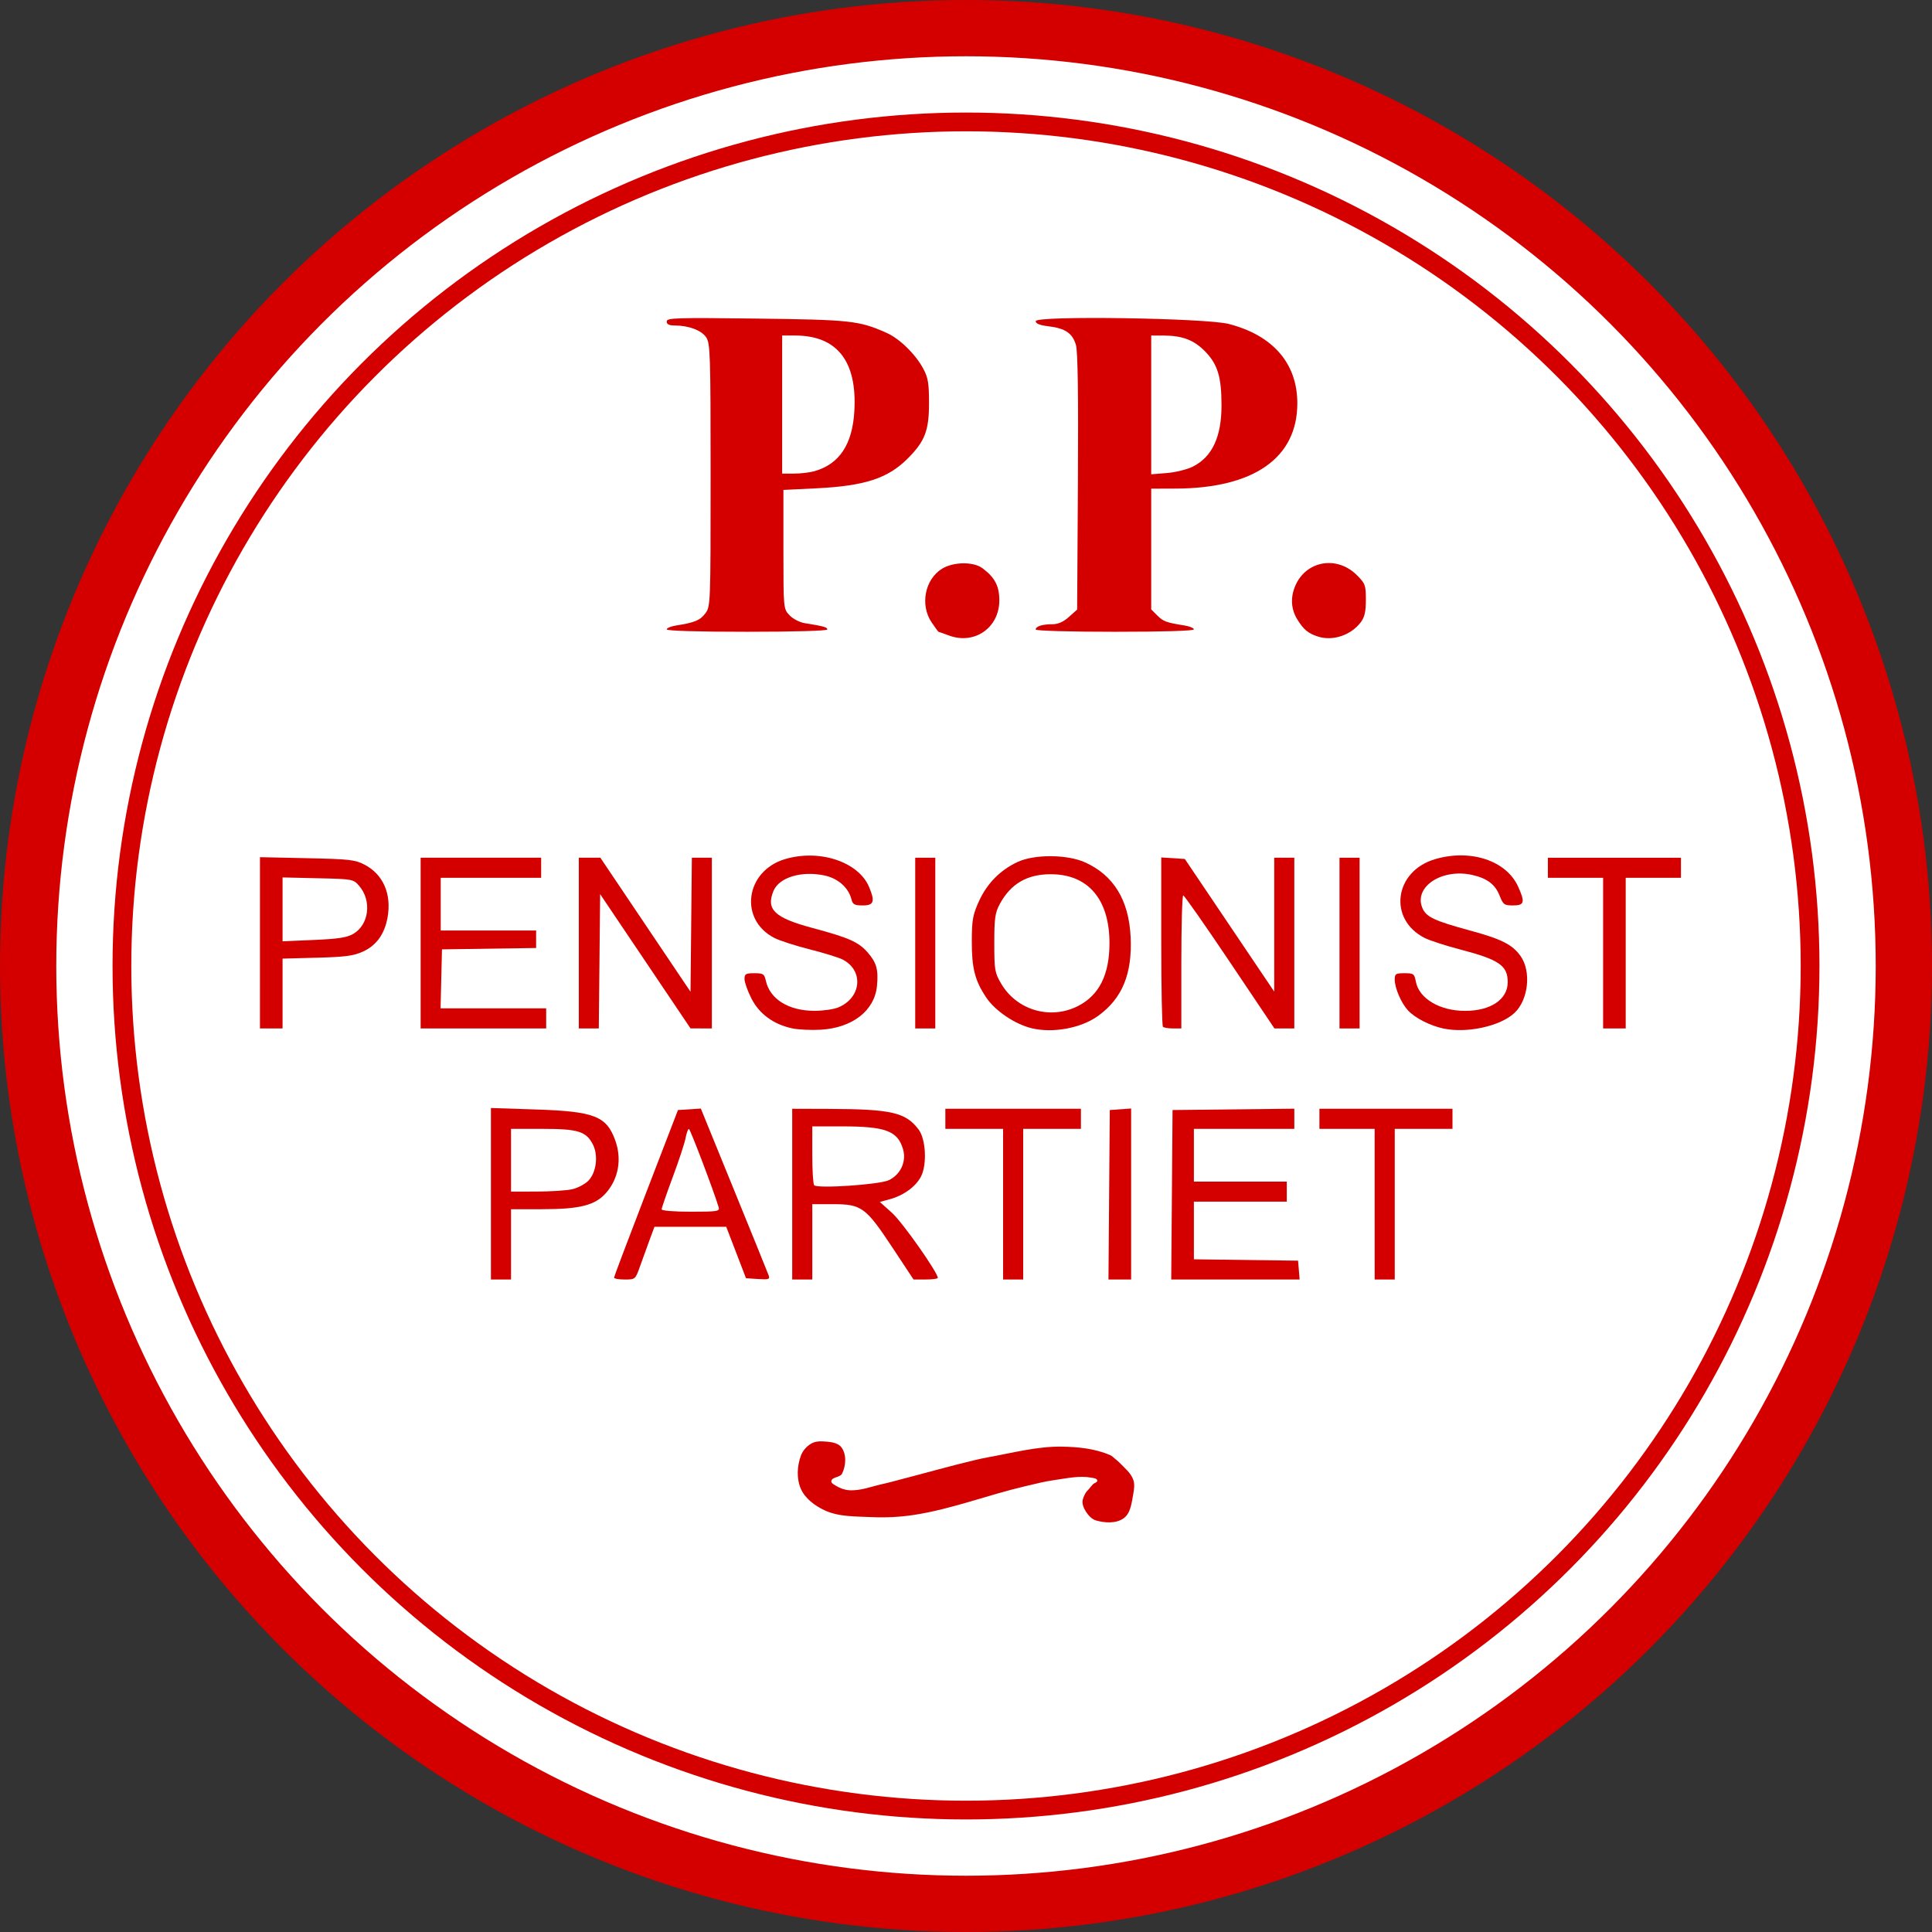 <?xml version="1.0" encoding="UTF-8" standalone="no"?>
<!-- Created with Inkscape (http://www.inkscape.org/) -->

<svg
   xmlns:dc="http://purl.org/dc/elements/1.1/"
   xmlns:cc="http://creativecommons.org/ns#"
   xmlns:rdf="http://www.w3.org/1999/02/22-rdf-syntax-ns#"
   xmlns:svg="http://www.w3.org/2000/svg"
   xmlns="http://www.w3.org/2000/svg"
   xmlns:sodipodi="http://sodipodi.sourceforge.net/DTD/sodipodi-0.dtd"
   xmlns:inkscape="http://www.inkscape.org/namespaces/inkscape"
   width="103mm"
   height="103mm"
   viewBox="0 0 103 103"
   version="1.1"
   id="svg8"
   inkscape:version="0.92.0 r15299"
   sodipodi:docname="Logo of the Pensioners' Party.svg">
  <rect x="0" y="0" width="103" height="103" fill="#333333" stroke="none"/>
  <defs
     id="defs2" />
  <sodipodi:namedview
     id="base"
     pagecolor="#ffffff"
     bordercolor="#666666"
     borderopacity="1.0"
     inkscape:pageopacity="0.0"
     inkscape:pageshadow="2"
     inkscape:zoom="0.49497475"
     inkscape:cx="68.208006"
     inkscape:cy="222.02156"
     inkscape:document-units="mm"
     inkscape:current-layer="layer1"
     showgrid="false"
     inkscape:snap-bbox="true"
     inkscape:snap-bbox-midpoints="true"
     inkscape:window-width="1920"
     inkscape:window-height="1137"
     inkscape:window-x="-8"
     inkscape:window-y="-8"
     inkscape:window-maximized="1" />
  <g
     inkscape:label="Layer 1"
     inkscape:groupmode="layer"
     id="layer1"
     transform="translate(-55.952,-77.03)">
    <circle
       style="opacity:1;fill:#ffffff;fill-opacity:1;fill-rule:evenodd;stroke:#d40000;stroke-width:3;stroke-linecap:butt;stroke-linejoin:miter;stroke-miterlimit:4;stroke-dasharray:none;stroke-dashoffset:0;stroke-opacity:1;paint-order:normal"
       id="path4487"
       cx="107.452"
       cy="128.53"
       r="50" />
    <circle
       style="opacity:1;fill:#ffffff;fill-opacity:1;fill-rule:evenodd;stroke:#d40000;stroke-width:1;stroke-linecap:butt;stroke-linejoin:miter;stroke-miterlimit:4;stroke-dasharray:none;stroke-dashoffset:0;stroke-opacity:1;paint-order:normal"
       id="path4504"
       cx="107.452"
       cy="128.53"
       r="45" />
    <path
       style="opacity:1;fill:#d40000;fill-opacity:1;fill-rule:evenodd;stroke:none;stroke-width:0.253;stroke-linecap:butt;stroke-linejoin:miter;stroke-miterlimit:4;stroke-dasharray:none;stroke-dashoffset:0;stroke-opacity:1;paint-order:normal"
       d="m 114.366,158.082 c -0.168,-0.05 -0.309,-0.182 -0.418,-0.32 -0.144,-0.182 -0.272,-0.405 -0.284,-0.637 -0.009,-0.177 0.081,-0.35 0.167,-0.504 0.042,-0.075 0.111,-0.132 0.167,-0.198 0.075,-0.089 0.145,-0.183 0.227,-0.266 0.071,-0.072 0.241,-0.1 0.227,-0.199 -0.017,-0.117 -0.205,-0.129 -0.321,-0.15 -0.643,-0.121 -1.31,0.038 -1.958,0.127 -0.536,0.073 -1.06,0.212 -1.587,0.335 -1.98,0.464 -3.898,1.216 -5.909,1.524 -0.743,0.114 -1.501,0.152 -2.252,0.117 -0.849,-0.04 -1.754,-0.005 -2.523,-0.368 -0.51,-0.241 -1.025,-0.621 -1.253,-1.137 -0.239,-0.542 -0.204,-1.222 0.003,-1.777 0.098,-0.263 0.308,-0.498 0.551,-0.638 0.179,-0.104 0.404,-0.13 0.61,-0.117 0.35,0.021 0.791,0.041 1.001,0.322 0.279,0.375 0.241,0.984 0.029,1.401 -0.105,0.207 -0.55,0.168 -0.57,0.399 -0.01,0.113 0.144,0.181 0.241,0.241 0.209,0.13 0.453,0.222 0.698,0.24 0.605,0.045 1.197,-0.199 1.789,-0.329 0.356,-0.078 0.707,-0.179 1.06,-0.27 1.275,-0.329 2.541,-0.692 3.823,-0.996 0.266,-0.063 0.533,-0.124 0.802,-0.172 1.286,-0.229 2.573,-0.576 3.879,-0.555 0.873,0.014 1.779,0.105 2.579,0.455 0.098,0.043 0.173,0.127 0.257,0.195 0.08,0.065 0.162,0.129 0.233,0.203 0.271,0.281 0.605,0.543 0.735,0.911 0.085,0.239 0.047,0.511 5.3e-4,0.76 -0.085,0.452 -0.132,1.011 -0.501,1.286 -0.403,0.3 -1.021,0.262 -1.503,0.12 z"
       id="path4528"
       inkscape:connector-curvature="0"
       sodipodi:nodetypes="aaaaaaaaaaaaaaaaaaaaaaaaaaaaaaaaaa" />
    <g
       id="g4608">
      <path
         transform="matrix(0.265,0,0,0.265,55.952,77.03)"
         inkscape:connector-curvature="0"
         id="path4545"
         d="m 52.299,189.675 v -17.227 l 9.47,0.203 c 8.528,0.182 9.679,0.312 11.574,1.306 3.766,1.974 5.477,5.923 4.618,10.656 -0.601,3.311 -2.245,5.592 -4.909,6.811 -1.908,0.873 -3.548,1.094 -9.263,1.247 l -6.945,0.186 v 7.023 7.023 h -2.273 -2.273 z m 18.788,-1.806 c 3.152,-1.841 3.744,-6.65 1.185,-9.628 -1.184,-1.378 -1.26,-1.392 -8.311,-1.555 l -7.116,-0.164 v 6.425 6.425 l 6.301,-0.272 c 4.921,-0.213 6.66,-0.482 7.942,-1.231 z"
         style="opacity:1;fill:#d40000;fill-opacity:1;fill-rule:evenodd;stroke:none;stroke-width:1.909;stroke-linecap:butt;stroke-linejoin:miter;stroke-miterlimit:4;stroke-dasharray:none;stroke-dashoffset:0;stroke-opacity:1;paint-order:normal" />
      <path
         transform="matrix(0.265,0,0,0.265,55.952,77.03)"
         inkscape:connector-curvature="0"
         id="path4547"
         d="m 84.624,189.73 v -17.173 h 12.122 12.122 v 2.02 2.02 H 98.766 88.664 v 5.303 5.303 h 9.596 9.596 v 1.757 1.757 l -9.47,0.137 -9.47,0.137 -0.142,5.935 -0.142,5.935 h 10.623 10.623 v 2.02 2.02 H 97.251 84.624 Z"
         style="opacity:1;fill:#d40000;fill-opacity:1;fill-rule:evenodd;stroke:none;stroke-width:1.909;stroke-linecap:butt;stroke-linejoin:miter;stroke-miterlimit:4;stroke-dasharray:none;stroke-dashoffset:0;stroke-opacity:1;paint-order:normal" />
      <path
         transform="matrix(0.265,0,0,0.265,55.952,77.03)"
         inkscape:connector-curvature="0"
         id="path4549"
         d="m 116.443,189.73 v -17.173 h 2.169 2.169 l 9.069,13.482 9.069,13.482 0.135,-13.482 0.135,-13.482 h 2.012 2.012 v 17.173 17.173 l -2.147,-0.006 -2.147,-0.006 -9.091,-13.504 -9.091,-13.504 -0.135,13.511 -0.135,13.511 h -2.012 -2.012 z"
         style="opacity:1;fill:#d40000;fill-opacity:1;fill-rule:evenodd;stroke:none;stroke-width:1.909;stroke-linecap:butt;stroke-linejoin:miter;stroke-miterlimit:4;stroke-dasharray:none;stroke-dashoffset:0;stroke-opacity:1;paint-order:normal" />
      <path
         transform="matrix(0.265,0,0,0.265,55.952,77.03)"
         inkscape:connector-curvature="0"
         id="path4551"
         d="m 159.398,206.887 c -3.76,-0.79 -6.654,-2.904 -8.23,-6.012 -0.764,-1.507 -1.389,-3.267 -1.389,-3.912 0,-1.027 0.246,-1.172 1.98,-1.172 1.783,0 2.013,0.149 2.308,1.492 0.818,3.723 4.559,6.055 9.744,6.074 1.745,0.006 3.923,-0.302 4.84,-0.685 4.668,-1.95 5.166,-7.413 0.878,-9.631 -0.771,-0.399 -3.745,-1.319 -6.61,-2.045 -2.864,-0.726 -6.062,-1.756 -7.106,-2.288 -7.21,-3.678 -5.891,-13.492 2.135,-15.876 6.943,-2.062 14.783,0.552 16.907,5.637 1.218,2.916 0.95,3.686 -1.283,3.686 -1.659,0 -2.014,-0.191 -2.273,-1.224 -0.59,-2.35 -2.692,-4.218 -5.4,-4.799 -4.609,-0.989 -9.135,0.363 -10.272,3.068 -1.578,3.753 0.181,5.441 7.789,7.477 7.359,1.969 9.287,2.822 11.129,4.919 1.803,2.053 2.2,3.48 1.884,6.769 -0.475,4.944 -4.929,8.414 -11.282,8.79 -1.925,0.114 -4.512,-0.006 -5.75,-0.266 z"
         style="opacity:1;fill:#d40000;fill-opacity:1;fill-rule:evenodd;stroke:none;stroke-width:1.909;stroke-linecap:butt;stroke-linejoin:miter;stroke-miterlimit:4;stroke-dasharray:none;stroke-dashoffset:0;stroke-opacity:1;paint-order:normal" />
      <path
         transform="matrix(0.265,0,0,0.265,55.952,77.03)"
         inkscape:connector-curvature="0"
         id="path4553"
         d="m 184.124,189.73 v -17.173 h 2.02 2.02 v 17.173 17.173 h -2.02 -2.02 z"
         style="opacity:1;fill:#d40000;fill-opacity:1;fill-rule:evenodd;stroke:none;stroke-width:1.909;stroke-linecap:butt;stroke-linejoin:miter;stroke-miterlimit:4;stroke-dasharray:none;stroke-dashoffset:0;stroke-opacity:1;paint-order:normal" />
      <path
         transform="matrix(0.265,0,0,0.265,55.952,77.03)"
         inkscape:connector-curvature="0"
         id="path4555"
         d="m 207.564,206.864 c -3.38,-0.809 -7.36,-3.5 -9.165,-6.199 -2.284,-3.413 -2.914,-5.904 -2.892,-11.44 0.016,-4.179 0.205,-5.207 1.461,-7.961 1.625,-3.565 4.297,-6.261 7.803,-7.875 3.376,-1.554 9.928,-1.51 13.496,0.091 5.775,2.591 8.848,7.619 9.194,15.04 0.345,7.413 -1.684,12.335 -6.537,15.85 -3.409,2.47 -9.054,3.523 -13.358,2.494 z m 9.336,-4.485 c 4.247,-2.178 6.304,-6.306 6.304,-12.649 0,-8.805 -4.3,-13.85 -11.807,-13.854 -4.783,-0.002 -8.07,1.925 -10.277,6.025 -0.933,1.733 -1.087,2.845 -1.087,7.829 0,5.429 0.091,5.963 1.391,8.174 3.15,5.358 9.931,7.319 15.476,4.474 z"
         style="opacity:1;fill:#d40000;fill-opacity:1;fill-rule:evenodd;stroke:none;stroke-width:1.909;stroke-linecap:butt;stroke-linejoin:miter;stroke-miterlimit:4;stroke-dasharray:none;stroke-dashoffset:0;stroke-opacity:1;paint-order:normal" />
      <path
         transform="matrix(0.265,0,0,0.265,55.952,77.03)"
         inkscape:connector-curvature="0"
         id="path4557"
         d="m 233.958,206.565 c -0.185,-0.185 -0.337,-7.925 -0.337,-17.2 v -16.864 l 2.372,0.154 2.372,0.154 8.992,13.343 8.992,13.343 v -13.469 -13.469 h 2.02 2.02 v 17.173 17.173 h -1.998 -1.998 l -8.987,-13.383 c -4.943,-7.361 -9.157,-13.384 -9.366,-13.385 -0.208,-9.2e-4 -0.379,6.021 -0.379,13.383 v 13.385 h -1.684 c -0.926,0 -1.835,-0.152 -2.02,-0.337 z"
         style="opacity:1;fill:#d40000;fill-opacity:1;fill-rule:evenodd;stroke:none;stroke-width:1.909;stroke-linecap:butt;stroke-linejoin:miter;stroke-miterlimit:4;stroke-dasharray:none;stroke-dashoffset:0;stroke-opacity:1;paint-order:normal" />
      <path
         transform="matrix(0.265,0,0,0.265,55.952,77.03)"
         inkscape:connector-curvature="0"
         id="path4559"
         d="m 269.482,189.73 v -17.173 h 2.02 2.02 v 17.173 17.173 h -2.02 -2.02 z"
         style="opacity:1;fill:#d40000;fill-opacity:1;fill-rule:evenodd;stroke:none;stroke-width:1.909;stroke-linecap:butt;stroke-linejoin:miter;stroke-miterlimit:4;stroke-dasharray:none;stroke-dashoffset:0;stroke-opacity:1;paint-order:normal" />
      <path
         transform="matrix(0.265,0,0,0.265,55.952,77.03)"
         inkscape:connector-curvature="0"
         id="path4561"
         d="m 290.363,206.912 c -2.673,-0.568 -5.668,-2.1 -7.094,-3.629 -1.37,-1.469 -2.676,-4.501 -2.676,-6.213 0,-1.149 0.199,-1.279 1.964,-1.279 1.825,0 1.986,0.119 2.279,1.679 0.641,3.417 4.803,5.897 9.899,5.897 5.157,0 8.586,-2.302 8.586,-5.764 0,-3.358 -1.72,-4.54 -9.596,-6.598 -2.917,-0.762 -6.127,-1.805 -7.134,-2.318 -7.371,-3.757 -6.107,-13.398 2.075,-15.828 7.13,-2.117 14.359,0.252 16.736,5.486 1.446,3.183 1.282,3.809 -0.994,3.809 -1.79,0 -2.005,-0.155 -2.717,-1.969 -0.889,-2.264 -2.511,-3.49 -5.506,-4.163 -6.101,-1.371 -11.796,2.388 -10.04,6.627 0.755,1.823 2.371,2.59 9.607,4.557 6.333,1.722 8.509,2.821 10.153,5.131 2.195,3.082 1.587,8.803 -1.214,11.434 -2.856,2.683 -9.564,4.153 -14.328,3.141 z"
         style="opacity:1;fill:#d40000;fill-opacity:1;fill-rule:evenodd;stroke:none;stroke-width:1.909;stroke-linecap:butt;stroke-linejoin:miter;stroke-miterlimit:4;stroke-dasharray:none;stroke-dashoffset:0;stroke-opacity:1;paint-order:normal" />
      <path
         transform="matrix(0.265,0,0,0.265,55.952,77.03)"
         inkscape:connector-curvature="0"
         id="path4563"
         d="m 322.515,191.75 v -15.152 h -5.556 -5.556 v -2.02 -2.02 h 13.385 13.385 v 2.02 2.02 h -5.556 -5.556 v 15.152 15.152 h -2.273 -2.273 z"
         style="opacity:1;fill:#d40000;fill-opacity:1;fill-rule:evenodd;stroke:none;stroke-width:1.909;stroke-linecap:butt;stroke-linejoin:miter;stroke-miterlimit:4;stroke-dasharray:none;stroke-dashoffset:0;stroke-opacity:1;paint-order:normal" />
      <path
         transform="matrix(0.265,0,0,0.265,55.952,77.03)"
         inkscape:connector-curvature="0"
         id="path4565"
         d="m 98.766,240.159 v -17.251 l 9.072,0.298 c 11.767,0.387 14.2,1.342 15.955,6.264 1.333,3.737 0.634,7.672 -1.869,10.522 -2.189,2.493 -5.266,3.275 -12.896,3.275 h -6.222 v 7.071 7.071 h -2.02 -2.02 z m 16.368,-0.909 c 1.085,-0.252 2.531,-1.015 3.212,-1.696 1.625,-1.625 2.065,-5.118 0.923,-7.326 -1.356,-2.622 -2.979,-3.123 -10.124,-3.123 h -6.339 v 6.313 6.313 l 5.177,-0.012 c 2.847,-0.007 6.065,-0.218 7.151,-0.47 z"
         style="opacity:1;fill:#d40000;fill-opacity:1;fill-rule:evenodd;stroke:none;stroke-width:1.909;stroke-linecap:butt;stroke-linejoin:miter;stroke-miterlimit:4;stroke-dasharray:none;stroke-dashoffset:0;stroke-opacity:1;paint-order:normal" />
      <path
         transform="matrix(0.265,0,0,0.265,55.952,77.03)"
         inkscape:connector-curvature="0"
         id="path4567"
         d="m 123.534,257.031 c 0.011,-0.208 2.909,-7.879 6.44,-17.046 l 6.42,-16.668 2.299,-0.15 2.299,-0.15 6.653,16.312 c 3.659,8.972 6.802,16.724 6.984,17.227 0.295,0.814 0.063,0.897 -2.108,0.758 l -2.439,-0.157 -1.99,-5.177 -1.99,-5.177 h -7.217 -7.217 l -0.986,2.652 c -0.543,1.458 -1.408,3.845 -1.923,5.303 -0.931,2.638 -0.947,2.652 -3.09,2.652 -1.185,0 -2.145,-0.17 -2.134,-0.379 z m 21.048,-14.142 c -0.94,-3.164 -5.722,-15.767 -5.986,-15.774 -0.177,-0.005 -0.478,0.82 -0.669,1.834 -0.19,1.014 -1.352,4.548 -2.582,7.852 -1.23,3.305 -2.236,6.225 -2.236,6.49 0,0.277 2.486,0.481 5.867,0.481 5.351,0 5.844,-0.078 5.605,-0.884 z"
         style="opacity:1;fill:#d40000;fill-opacity:1;fill-rule:evenodd;stroke:none;stroke-width:1.909;stroke-linecap:butt;stroke-linejoin:miter;stroke-miterlimit:4;stroke-dasharray:none;stroke-dashoffset:0;stroke-opacity:1;paint-order:normal" />
      <path
         transform="matrix(0.265,0,0,0.265,55.952,77.03)"
         inkscape:connector-curvature="0"
         id="path4569"
         d="m 159.375,240.237 v -17.173 l 7.197,0.022 c 12.781,0.039 15.653,0.697 18.254,4.181 1.442,1.931 1.692,7.049 0.461,9.423 -1.06,2.045 -3.521,3.83 -6.316,4.583 l -1.969,0.53 2.492,2.241 c 2.068,1.859 9.175,11.964 9.175,13.044 0,0.176 -1.099,0.32 -2.442,0.32 h -2.442 l -4.25,-6.43 c -5.341,-8.08 -6.218,-8.722 -11.901,-8.722 h -4.218 v 7.576 7.576 h -2.02 -2.02 z m 19.423,-2.801 c 2.403,-1.141 3.61,-3.787 2.863,-6.281 -1.094,-3.652 -3.517,-4.548 -12.311,-4.552 l -5.935,-0.003 v 5.724 c 0,3.148 0.17,5.904 0.379,6.123 0.68,0.715 13.134,-0.124 15.004,-1.011 z"
         style="opacity:1;fill:#d40000;fill-opacity:1;fill-rule:evenodd;stroke:none;stroke-width:1.909;stroke-linecap:butt;stroke-linejoin:miter;stroke-miterlimit:4;stroke-dasharray:none;stroke-dashoffset:0;stroke-opacity:1;paint-order:normal" />
      <path
         transform="matrix(0.265,0,0,0.265,55.952,77.03)"
         inkscape:connector-curvature="0"
         id="path4571"
         d="M 201.801,242.257 V 227.105 h -5.808 -5.808 v -2.02 -2.02 h 13.637 13.637 v 2.02 2.02 h -5.808 -5.808 v 15.152 15.152 h -2.02 -2.02 z"
         style="opacity:1;fill:#d40000;fill-opacity:1;fill-rule:evenodd;stroke:none;stroke-width:1.909;stroke-linecap:butt;stroke-linejoin:miter;stroke-miterlimit:4;stroke-dasharray:none;stroke-dashoffset:0;stroke-opacity:1;paint-order:normal" />
      <path
         transform="matrix(0.265,0,0,0.265,55.952,77.03)"
         inkscape:connector-curvature="0"
         id="path4573"
         d="m 223.134,240.363 0.133,-17.046 2.147,-0.155 2.147,-0.155 v 17.202 17.202 h -2.28 -2.28 z"
         style="opacity:1;fill:#d40000;fill-opacity:1;fill-rule:evenodd;stroke:none;stroke-width:1.909;stroke-linecap:butt;stroke-linejoin:miter;stroke-miterlimit:4;stroke-dasharray:none;stroke-dashoffset:0;stroke-opacity:1;paint-order:normal" />
      <path
         transform="matrix(0.265,0,0,0.265,55.952,77.03)"
         inkscape:connector-curvature="0"
         id="path4575"
         d="m 235.761,240.363 0.133,-17.046 12.248,-0.135 12.248,-0.135 v 2.029 2.029 H 250.289 240.187 v 5.303 5.303 h 9.344 9.344 v 2.02 2.02 h -9.344 -9.344 v 5.798 5.798 l 10.48,0.137 10.48,0.137 0.157,1.894 0.157,1.894 h -12.917 -12.917 z"
         style="opacity:1;fill:#d40000;fill-opacity:1;fill-rule:evenodd;stroke:none;stroke-width:1.909;stroke-linecap:butt;stroke-linejoin:miter;stroke-miterlimit:4;stroke-dasharray:none;stroke-dashoffset:0;stroke-opacity:1;paint-order:normal" />
      <path
         transform="matrix(0.265,0,0,0.265,55.952,77.03)"
         inkscape:connector-curvature="0"
         id="path4577"
         d="M 276.553,242.257 V 227.105 h -5.556 -5.556 v -2.02 -2.02 h 13.385 13.385 v 2.02 2.02 h -5.808 -5.808 v 15.152 15.152 h -2.02 -2.02 z"
         style="opacity:1;fill:#d40000;fill-opacity:1;fill-rule:evenodd;stroke:none;stroke-width:1.909;stroke-linecap:butt;stroke-linejoin:miter;stroke-miterlimit:4;stroke-dasharray:none;stroke-dashoffset:0;stroke-opacity:1;paint-order:normal" />
      <path
         transform="matrix(0.265,0,0,0.265,55.952,77.03)"
         inkscape:connector-curvature="0"
         id="path4579"
         d="m 134.121,126.618 c 0,-0.265 0.852,-0.616 1.894,-0.78 3.753,-0.591 4.839,-1.041 5.883,-2.441 1.047,-1.402 1.062,-1.784 1.062,-27.797 0,-24.214 -0.072,-26.485 -0.879,-27.717 -0.929,-1.418 -3.501,-2.394 -6.318,-2.399 -1.165,-0.002 -1.641,-0.237 -1.641,-0.809 0,-0.727 1.771,-0.784 18.056,-0.583 18.992,0.234 20.626,0.413 26.181,2.871 2.606,1.153 5.836,4.306 7.384,7.209 0.971,1.821 1.156,2.934 1.156,6.966 0,5.498 -0.833,7.654 -4.294,11.115 -4,4 -8.656,5.513 -18.432,5.99 l -6.566,0.32 v 11.956 c 0,11.938 0.002,11.957 1.217,13.251 0.671,0.714 2.03,1.427 3.03,1.589 3.879,0.63 4.591,0.828 4.591,1.277 0,0.274 -6.654,0.465 -16.162,0.465 -9.927,0 -16.162,-0.186 -16.162,-0.482 z m 29.751,-31.829 c 5.008,-1.436 7.626,-5.392 8.008,-12.103 0.572,-10.03 -3.48,-15.185 -11.933,-15.185 h -2.593 v 13.89 13.89 h 2.402 c 1.321,0 3.173,-0.221 4.116,-0.491 z"
         style="opacity:1;fill:#d40000;fill-opacity:1;fill-rule:evenodd;stroke:none;stroke-width:1.909;stroke-linecap:butt;stroke-linejoin:miter;stroke-miterlimit:4;stroke-dasharray:none;stroke-dashoffset:0;stroke-opacity:1;paint-order:normal" />
      <path
         transform="matrix(0.265,0,0,0.265,55.952,77.03)"
         inkscape:connector-curvature="0"
         id="path4581"
         d="m 190.942,127.86 c -1.111,-0.409 -2.069,-0.748 -2.128,-0.752 -0.059,-0.004 -0.684,-0.856 -1.389,-1.893 -2.367,-3.483 -1.368,-8.659 2.084,-10.792 2.293,-1.417 6.321,-1.468 8.149,-0.103 2.487,1.857 3.386,3.575 3.386,6.467 0,5.482 -4.971,8.963 -10.102,7.073 z"
         style="opacity:1;fill:#d40000;fill-opacity:1;fill-rule:evenodd;stroke:none;stroke-width:1.909;stroke-linecap:butt;stroke-linejoin:miter;stroke-miterlimit:4;stroke-dasharray:none;stroke-dashoffset:0;stroke-opacity:1;paint-order:normal" />
      <path
         transform="matrix(0.265,0,0,0.265,55.952,77.03)"
         inkscape:connector-curvature="0"
         id="path4583"
         d="m 208.367,126.649 c 0,-0.641 1.318,-1.064 3.316,-1.064 1.185,0 2.231,-0.457 3.368,-1.474 l 1.649,-1.474 0.154,-25.674 c 0.105,-17.552 -0.021,-26.274 -0.4,-27.57 -0.685,-2.349 -2.155,-3.35 -5.498,-3.746 -1.79,-0.212 -2.589,-0.534 -2.589,-1.042 0,-1.133 34.203,-0.63 38.847,0.571 8.902,2.302 13.782,7.955 13.782,15.963 0,10.976 -8.733,17.099 -24.471,17.155 l -4.925,0.018 v 12.145 12.145 l 1.219,1.219 c 1.206,1.206 1.784,1.419 5.473,2.012 1.042,0.167 1.894,0.522 1.894,0.787 0,0.296 -6.143,0.482 -15.91,0.482 -8.999,0 -15.91,-0.196 -15.91,-0.451 z m 31.666,-32.805 c 3.851,-1.965 5.71,-5.967 5.71,-12.293 0,-5.675 -0.764,-8.221 -3.235,-10.787 -2.266,-2.352 -4.623,-3.256 -8.508,-3.26 l -2.399,-0.003 v 13.959 13.959 l 3.172,-0.255 c 1.761,-0.141 4.1,-0.728 5.261,-1.32 z"
         style="opacity:1;fill:#d40000;fill-opacity:1;fill-rule:evenodd;stroke:none;stroke-width:1.909;stroke-linecap:butt;stroke-linejoin:miter;stroke-miterlimit:4;stroke-dasharray:none;stroke-dashoffset:0;stroke-opacity:1;paint-order:normal" />
      <path
         transform="matrix(0.265,0,0,0.265,55.952,77.03)"
         inkscape:connector-curvature="0"
         id="path4585"
         d="m 265.188,128.074 c -2.024,-0.643 -2.947,-1.409 -4.227,-3.509 -1.237,-2.03 -1.372,-4.38 -0.383,-6.7 2.164,-5.078 8.392,-6.161 12.397,-2.156 1.69,1.69 1.811,2.02 1.811,4.959 0,2.363 -0.252,3.484 -1.01,4.495 -1.966,2.62 -5.611,3.856 -8.586,2.911 z"
         style="opacity:1;fill:#d40000;fill-opacity:1;fill-rule:evenodd;stroke:none;stroke-width:1.909;stroke-linecap:butt;stroke-linejoin:miter;stroke-miterlimit:4;stroke-dasharray:none;stroke-dashoffset:0;stroke-opacity:1;paint-order:normal" />
    </g>
  </g>
</svg>
